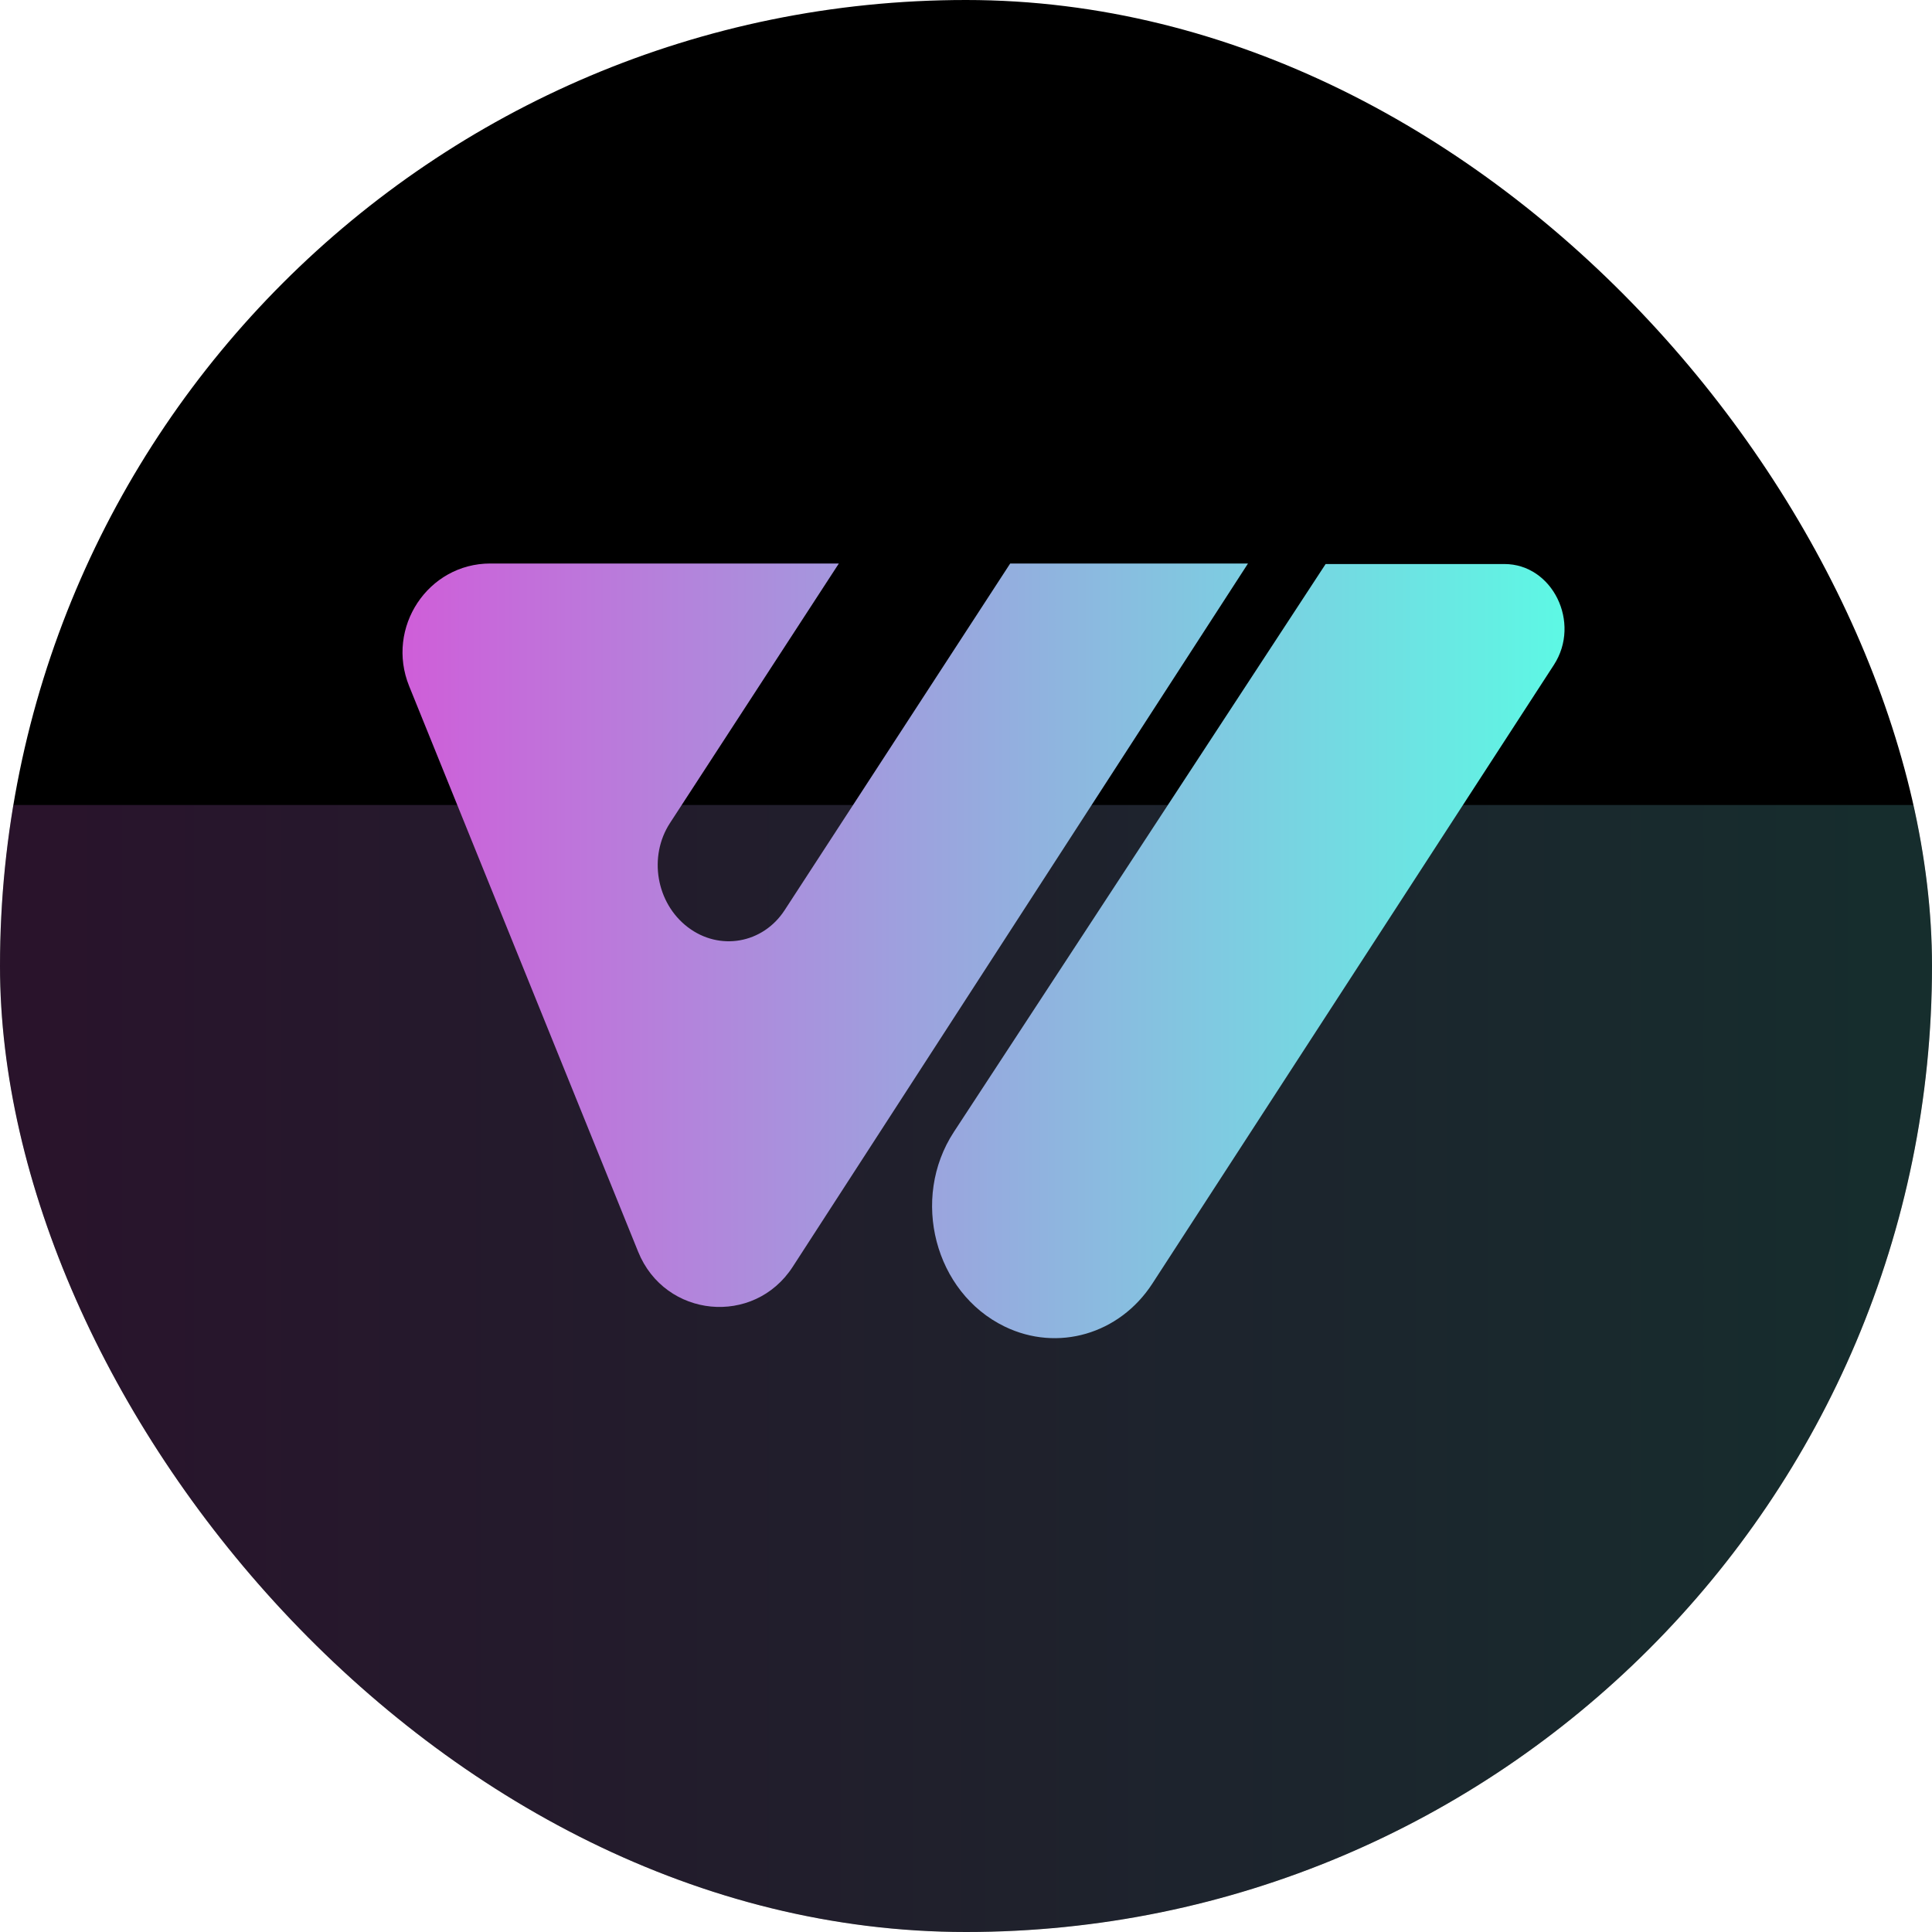 <svg width="48" height="48" viewBox="0 0 48 48" fill="none" xmlns="http://www.w3.org/2000/svg">
<g clip-path="url(#clip0_91_242)">
<rect width="48" height="48" fill="black"/>
<g opacity="0.2" filter="url(#filter0_f_91_242)">
<rect y="20" width="55" height="28" fill="url(#paint0_linear_91_242)"/>
</g>
<path d="M20.841 14L12.182 14C10.632 14 9.577 15.593 10.165 17.046L15.855 31.1C16.521 32.745 18.733 32.959 19.695 31.473L31.006 14L25.098 14L19.494 22.613C18.953 23.445 17.876 23.635 17.09 23.037C16.303 22.439 16.104 21.281 16.645 20.449L20.841 14Z" fill="url(#paint1_linear_91_242)"/>
<path d="M32.935 14.013L37.376 14.013C38.572 14.013 39.287 15.469 38.606 16.519L28.631 31.889C27.814 33.149 26.275 33.596 24.959 32.957C23.222 32.114 22.614 29.78 23.699 28.122L32.935 14.013Z" fill="url(#paint2_linear_91_242)"/>
</g>
<defs>
<filter id="filter0_f_91_242" x="-14" y="6" width="83" height="56" filterUnits="userSpaceOnUse" color-interpolation-filters="sRGB">
<feFlood flood-opacity="0" result="BackgroundImageFix"/>
<feBlend mode="normal" in="SourceGraphic" in2="BackgroundImageFix" result="shape"/>
<feGaussianBlur stdDeviation="7" result="effect1_foregroundBlur_91_242"/>
</filter>
<linearGradient id="paint0_linear_91_242" x1="0" y1="34" x2="55" y2="34" gradientUnits="userSpaceOnUse">
<stop stop-color="#CF5ED9"/>
<stop offset="1" stop-color="#5DF8E4"/>
</linearGradient>
<linearGradient id="paint1_linear_91_242" x1="10" y1="23.623" x2="38.87" y2="23.623" gradientUnits="userSpaceOnUse">
<stop stop-color="#CF5ED9"/>
<stop offset="1" stop-color="#5DF8E4"/>
</linearGradient>
<linearGradient id="paint2_linear_91_242" x1="10" y1="23.623" x2="38.87" y2="23.623" gradientUnits="userSpaceOnUse">
<stop stop-color="#CF5ED9"/>
<stop offset="1" stop-color="#5DF8E4"/>
</linearGradient>
<clipPath id="clip0_91_242">
<rect width="48" height="48" rx="24" fill="white"/>
</clipPath>
</defs>
</svg>
